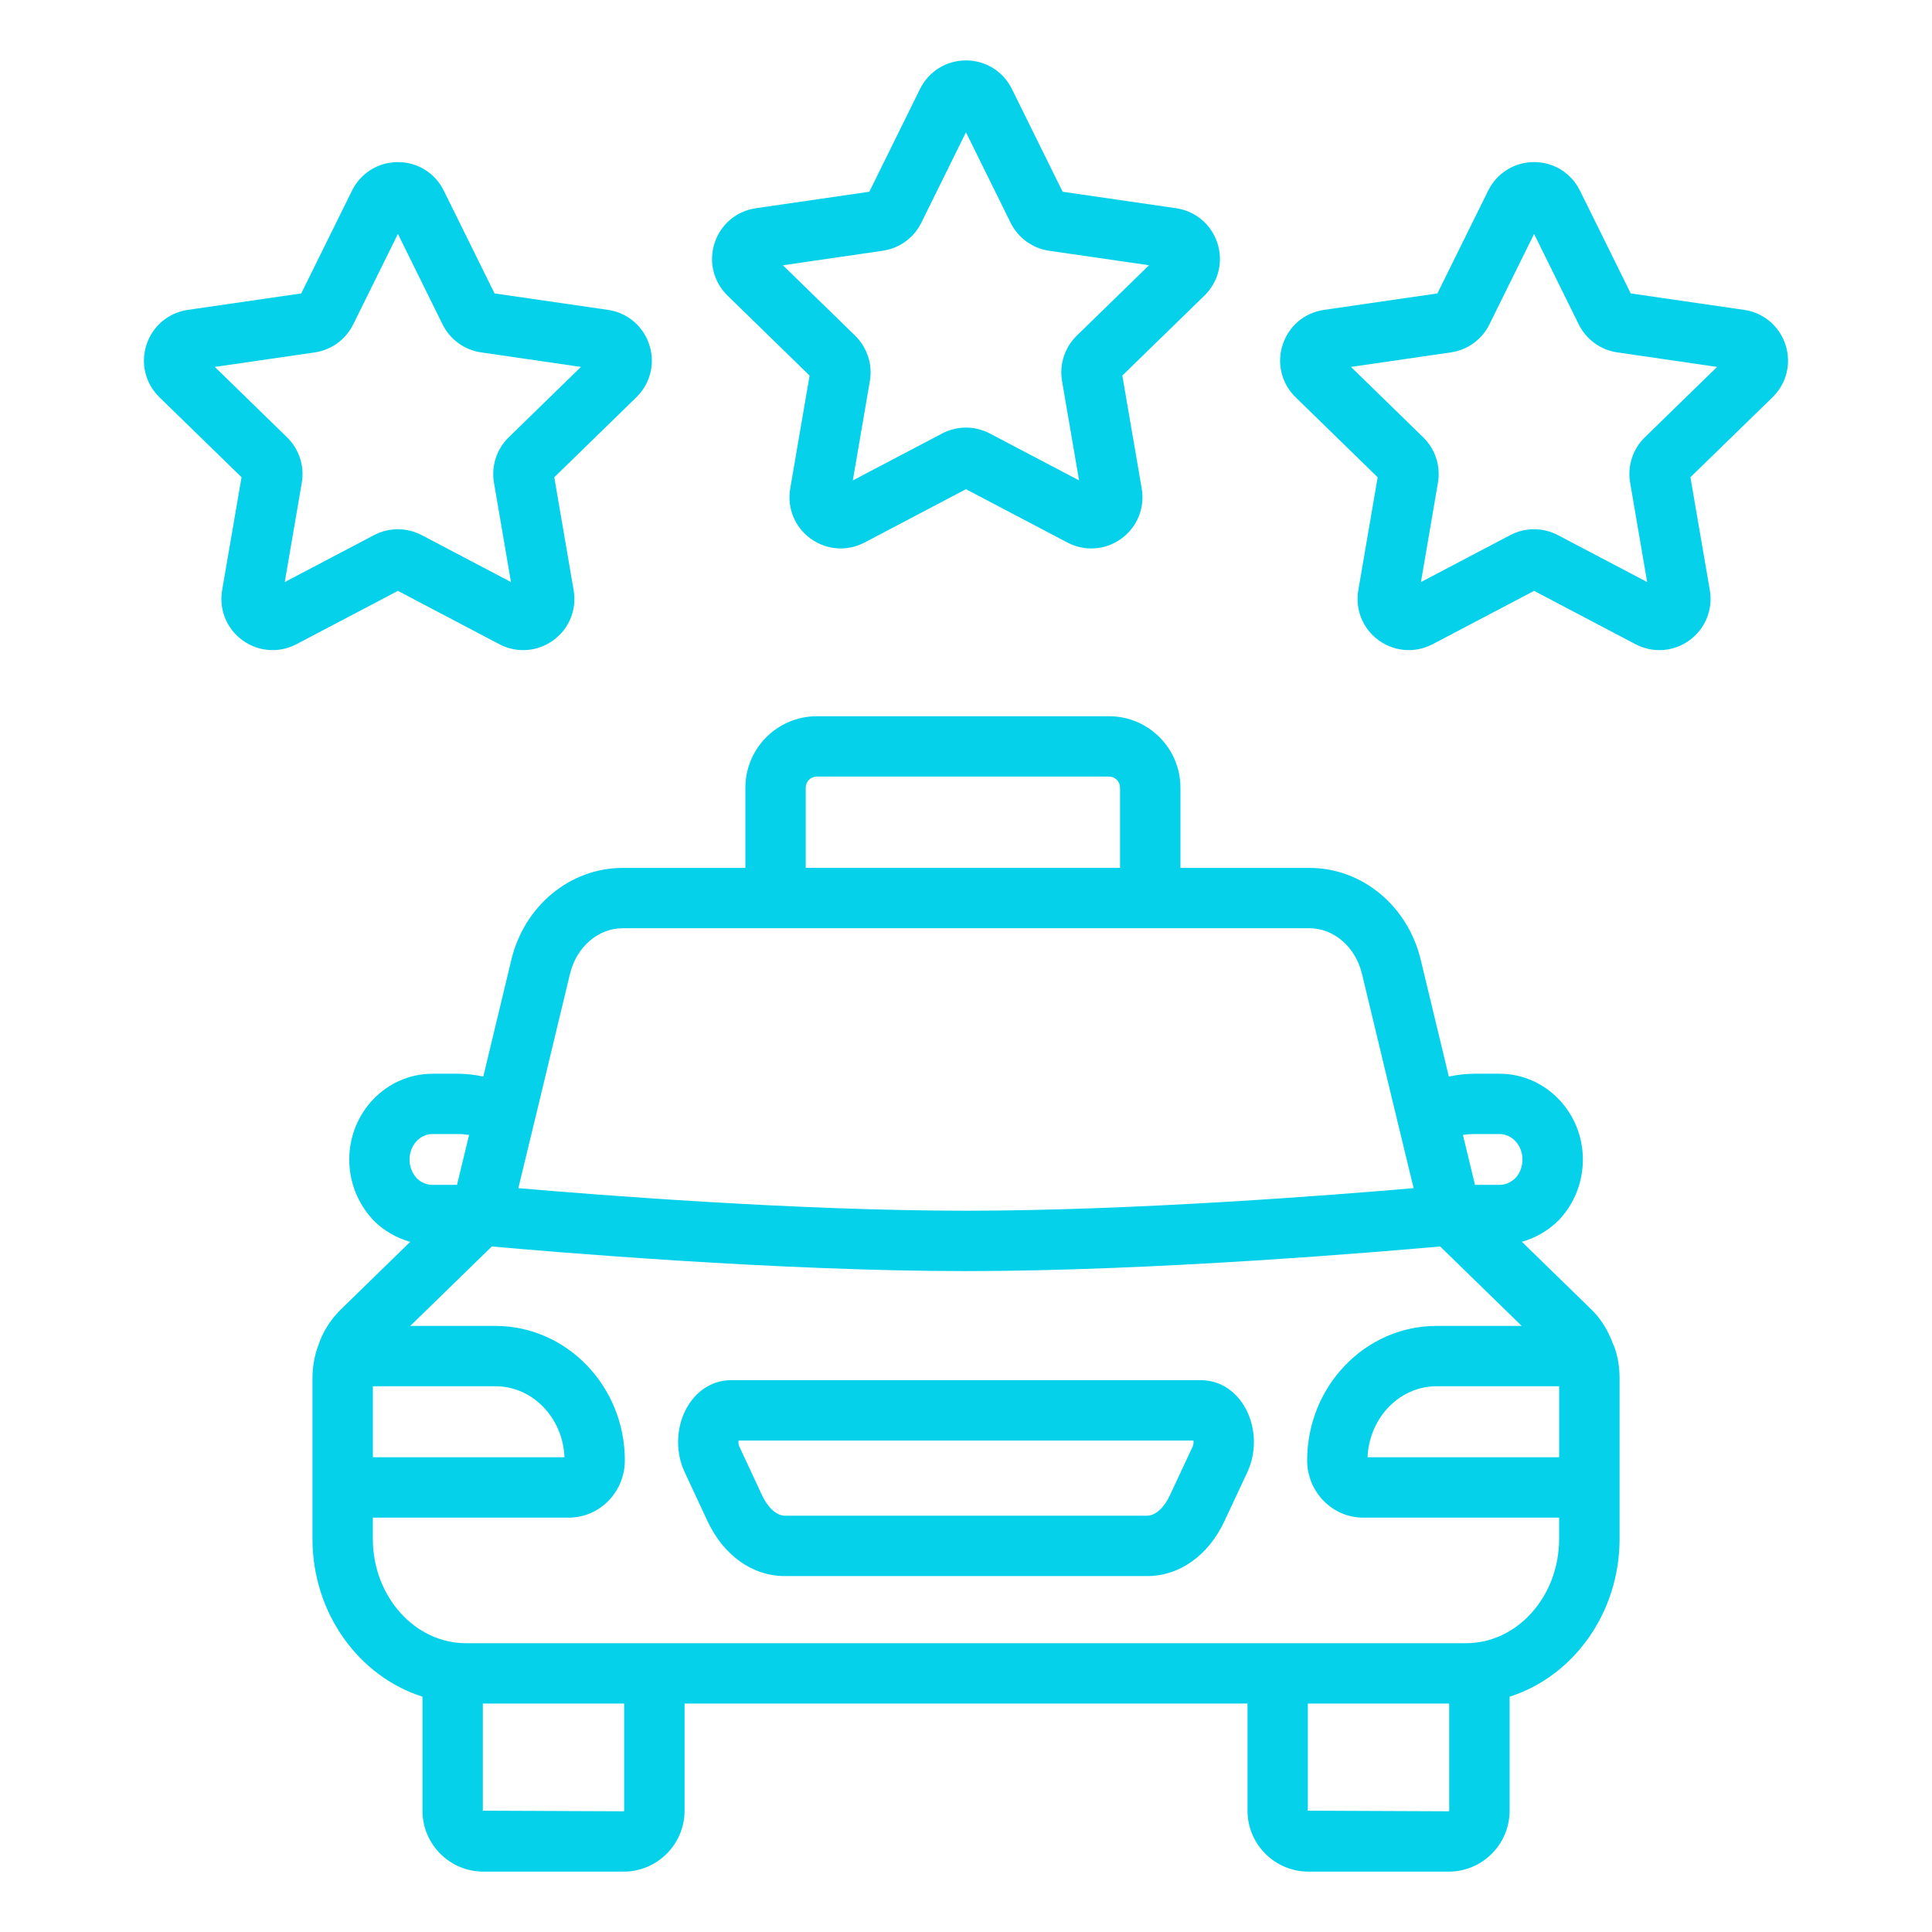 <svg width="48" height="48" viewBox="0 0 48 48" fill="none" xmlns="http://www.w3.org/2000/svg">
<path d="M29.836 34.29H18.163C17.74 34.29 17.355 34.512 17.108 34.9C16.8 35.384 16.761 36.041 17.009 36.572L17.575 37.786C17.976 38.645 18.694 39.157 19.497 39.157H28.503C29.305 39.157 30.024 38.645 30.424 37.786L30.991 36.573C31.239 36.041 31.2 35.385 30.892 34.9C30.645 34.512 30.26 34.29 29.836 34.29ZM29.632 35.938L29.065 37.152C28.923 37.459 28.702 37.657 28.503 37.657H19.497C19.298 37.657 19.077 37.459 18.934 37.152L18.368 35.938C18.346 35.891 18.343 35.836 18.349 35.79H29.651C29.657 35.836 29.653 35.891 29.632 35.938Z" fill="#05D1EB"/>
<path d="M7.904 33.435C7.811 33.689 7.763 33.963 7.763 34.247V38.231C7.763 40.084 8.918 41.651 10.496 42.154V44.986C10.496 45.821 11.174 46.5 12.009 46.5H15.494C16.328 46.5 17.008 45.821 17.008 44.986V42.324H30.994V44.986C30.994 45.821 31.673 46.5 32.508 46.5H35.993C36.827 46.5 37.506 45.821 37.506 44.986V42.154C39.083 41.651 40.238 40.084 40.238 38.231V34.247C40.238 33.963 40.192 33.689 40.109 33.466C40.107 33.462 40.105 33.459 40.103 33.455C40.101 33.449 40.1 33.442 40.098 33.435C40.093 33.42 40.082 33.408 40.075 33.393C39.956 33.058 39.769 32.752 39.523 32.52L37.811 30.852C38.154 30.754 38.474 30.573 38.743 30.299C39.119 29.894 39.326 29.365 39.326 28.808C39.326 27.633 38.398 26.677 37.257 26.677H36.617C36.406 26.677 36.199 26.705 35.996 26.747L35.298 23.847C34.976 22.502 33.839 21.563 32.532 21.563H29.328V19.57C29.328 18.591 28.532 17.795 27.554 17.795H20.293C19.315 17.795 18.519 18.591 18.519 19.57V21.563H15.47C14.165 21.563 13.027 22.502 12.704 23.846L12.007 26.747C11.804 26.704 11.597 26.677 11.386 26.677H10.745C9.605 26.677 8.677 27.633 8.677 28.808C8.677 29.366 8.884 29.895 9.274 30.314C9.533 30.578 9.85 30.756 10.191 30.854L8.488 32.514C8.216 32.772 8.01 33.101 7.905 33.437L7.904 33.435ZM15.507 44.986C15.507 44.994 15.5 45.001 15.493 45.001L11.996 44.986V42.325H15.507V44.986ZM36.005 44.986C36.005 44.995 35.998 45.001 35.991 45.001L32.493 44.986V42.325H36.005V44.986ZM36.422 40.825H11.579C10.302 40.825 9.263 39.661 9.263 38.231V37.705H14.132C14.9 37.705 15.524 37.066 15.524 36.283C15.524 34.441 14.081 32.942 12.308 32.942H10.193L12.219 30.968C13.655 31.097 19.316 31.58 23.999 31.58C28.682 31.58 34.343 31.097 35.78 30.968L37.806 32.942H35.691C33.918 32.942 32.476 34.441 32.476 36.283C32.476 37.067 33.1 37.705 33.867 37.705H38.736V38.231C38.736 39.661 37.698 40.825 36.422 40.825ZM9.264 34.441H12.31C13.232 34.441 13.985 35.225 14.024 36.205H9.264V34.441ZM38.737 34.441V36.205H33.977C34.016 35.226 34.77 34.441 35.691 34.441H38.737ZM36.616 28.175H37.256C37.57 28.175 37.825 28.459 37.825 28.807C37.825 28.984 37.76 29.15 37.657 29.262C37.592 29.327 37.454 29.438 37.256 29.438H36.646L36.346 28.198C36.434 28.182 36.524 28.175 36.616 28.175ZM20.018 19.569C20.018 19.418 20.141 19.294 20.292 19.294H27.554C27.704 19.294 27.827 19.418 27.827 19.569V21.562H20.018V19.569ZM14.162 24.195C14.322 23.527 14.86 23.062 15.469 23.062H32.531C33.14 23.062 33.678 23.527 33.838 24.196L34.732 27.915C34.732 27.915 34.732 27.916 34.733 27.917L35.121 29.519C33.161 29.689 28.183 30.08 23.999 30.08C19.816 30.08 14.838 29.689 12.878 29.519L13.266 27.917C13.266 27.917 13.266 27.916 13.267 27.915L14.161 24.195H14.162ZM10.744 28.175H11.384C11.477 28.175 11.567 28.183 11.654 28.198L11.354 29.438H10.744C10.545 29.438 10.408 29.328 10.357 29.277C10.24 29.151 10.175 28.984 10.175 28.807C10.175 28.459 10.43 28.175 10.744 28.175Z" fill="#05D1EB"/>
<path d="M6.001 11.856L5.519 14.662C5.437 15.143 5.63 15.62 6.025 15.908C6.249 16.07 6.51 16.152 6.772 16.152C6.975 16.152 7.177 16.103 7.365 16.005L9.886 14.68L12.406 16.005C12.838 16.232 13.351 16.195 13.746 15.908C14.14 15.622 14.335 15.144 14.252 14.664L13.771 11.857L15.81 9.87C16.159 9.53 16.283 9.029 16.132 8.566C15.982 8.101 15.588 7.769 15.105 7.699L12.287 7.29L11.026 4.737C10.81 4.299 10.373 4.027 9.886 4.027C9.398 4.027 8.961 4.299 8.745 4.737L7.484 7.29L4.666 7.699C4.183 7.77 3.79 8.101 3.639 8.566C3.488 9.03 3.612 9.53 3.961 9.87L6.001 11.857V11.856ZM7.819 8.756C8.233 8.695 8.591 8.435 8.776 8.059L9.886 5.812L10.995 8.059C11.18 8.434 11.538 8.695 11.953 8.755L14.433 9.116L12.64 10.864C12.34 11.155 12.202 11.575 12.272 11.991L12.695 14.461L10.477 13.295C10.107 13.1 9.662 13.1 9.293 13.295L7.075 14.461L7.498 11.992C7.569 11.58 7.432 11.159 7.132 10.865L5.337 9.116L7.818 8.756H7.819Z" fill="#05D1EB"/>
<path d="M20.114 9.33L19.633 12.136C19.55 12.617 19.744 13.094 20.139 13.382C20.363 13.543 20.623 13.626 20.886 13.626C21.088 13.626 21.291 13.577 21.479 13.479L23.999 12.154L26.519 13.479C26.952 13.706 27.465 13.669 27.86 13.382C28.254 13.096 28.448 12.618 28.366 12.138L27.884 9.331L29.924 7.344C30.273 7.003 30.397 6.503 30.246 6.04C30.095 5.575 29.701 5.243 29.218 5.173L26.401 4.764L25.14 2.21C24.924 1.773 24.487 1.501 23.999 1.501C23.512 1.501 23.075 1.772 22.858 2.21L21.598 4.764L18.78 5.173C18.296 5.244 17.903 5.575 17.753 6.04C17.602 6.504 17.726 7.003 18.075 7.344L20.114 9.331V9.33ZM21.933 6.229C22.348 6.169 22.705 5.909 22.89 5.534L23.999 3.286L25.108 5.534C25.294 5.909 25.651 6.17 26.066 6.23L28.547 6.59L26.751 8.34C26.453 8.631 26.315 9.051 26.386 9.466L26.809 11.935L24.591 10.77C24.221 10.574 23.776 10.575 23.407 10.77L21.188 11.936L21.612 9.464C21.682 9.052 21.544 8.632 21.246 8.34L19.451 6.591L21.931 6.23L21.933 6.229Z" fill="#05D1EB"/>
<path d="M34.228 11.857L33.747 14.662C33.664 15.143 33.858 15.62 34.253 15.908C34.477 16.07 34.738 16.152 35 16.152C35.203 16.152 35.405 16.103 35.593 16.005L38.114 14.68L40.633 16.005C41.067 16.232 41.579 16.195 41.974 15.908C42.368 15.622 42.562 15.144 42.48 14.664L41.998 11.857L44.038 9.87C44.387 9.53 44.511 9.029 44.36 8.566C44.209 8.101 43.816 7.769 43.333 7.699L40.515 7.29L39.254 4.737C39.038 4.299 38.601 4.027 38.114 4.027C37.626 4.027 37.189 4.299 36.973 4.737L35.712 7.29L32.894 7.699C32.41 7.77 32.017 8.101 31.867 8.566C31.716 9.03 31.84 9.53 32.189 9.87L34.228 11.858V11.857ZM36.047 8.755C36.462 8.695 36.819 8.434 37.004 8.059L38.114 5.812L39.223 8.059C39.408 8.434 39.767 8.695 40.181 8.755L42.661 9.116L40.865 10.865C40.565 11.158 40.429 11.579 40.5 11.991L40.923 14.461L38.705 13.295C38.335 13.1 37.89 13.1 37.521 13.295L35.303 14.461L35.726 11.989C35.796 11.576 35.658 11.155 35.359 10.865L33.565 9.116L36.046 8.755L36.047 8.755Z" fill="#05D1EB"/>
</svg>
